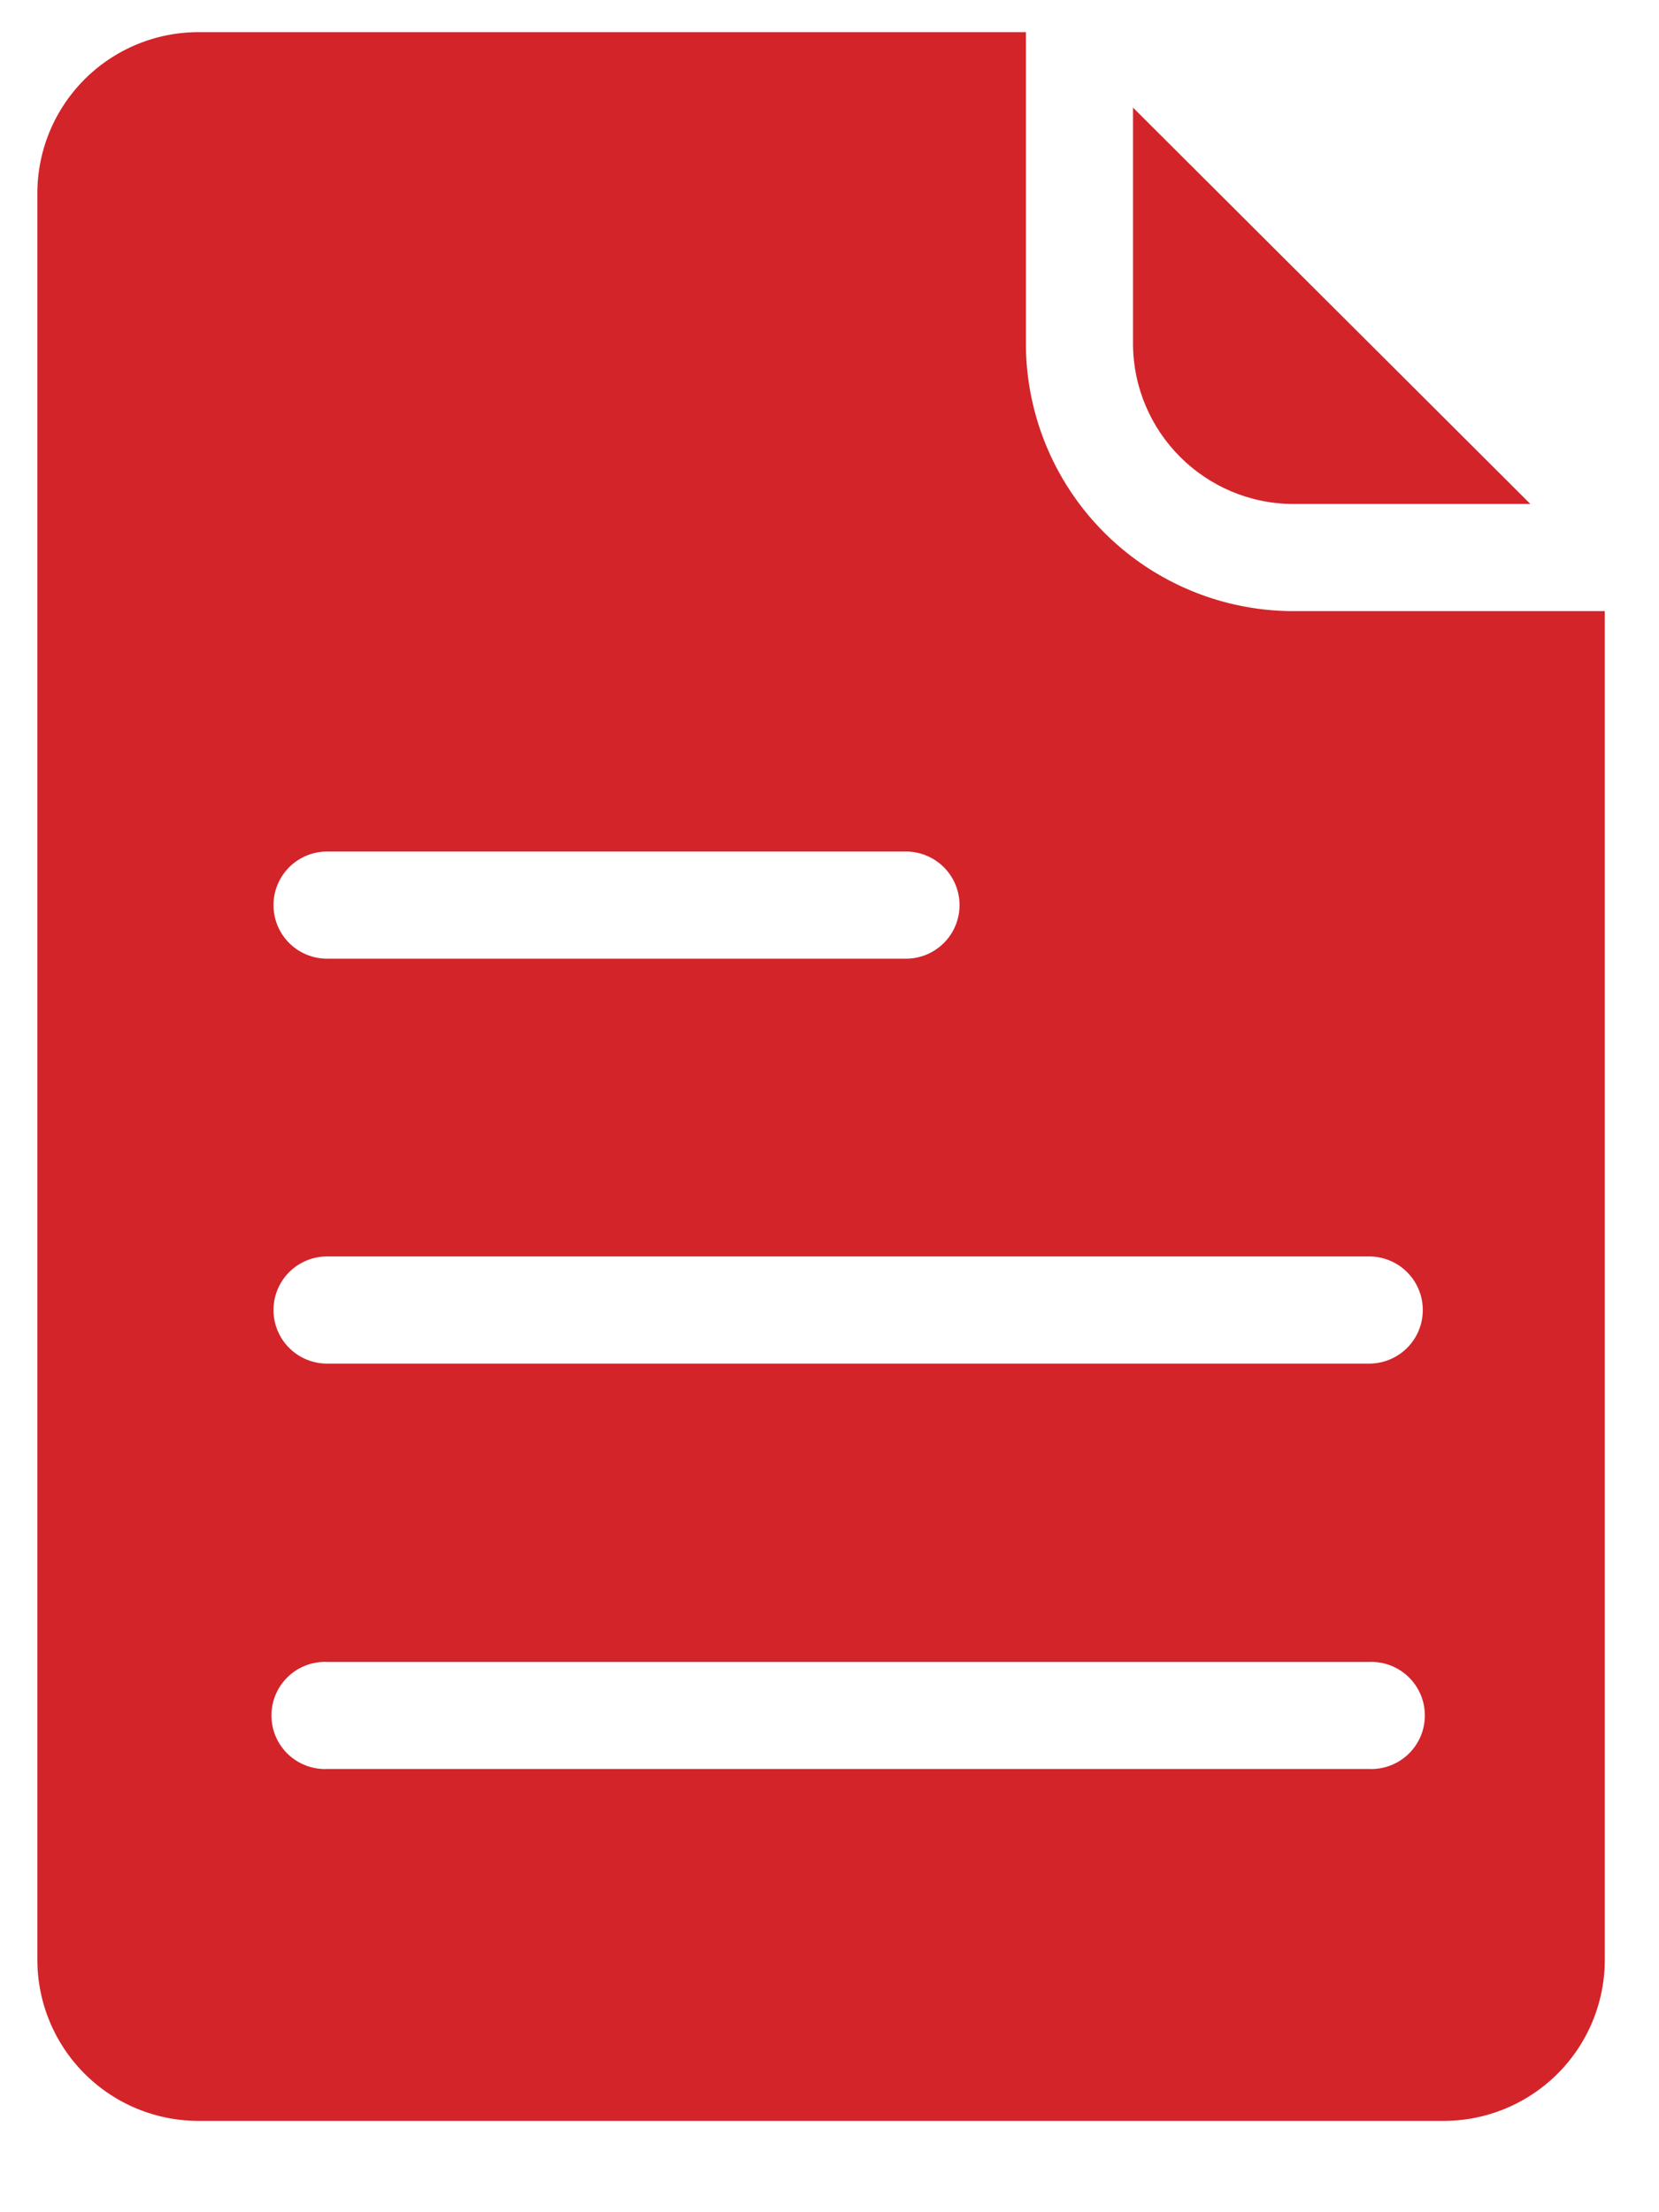 <svg width="21" height="28" xmlns="http://www.w3.org/2000/svg"><g fill="#D3242A" fill-rule="nonzero"><path d="M16.376 7.735a3.39 3.39 0 0 1-3.39-3.39V.407H2.506A2.04 2.04 0 0 0 .473 2.44v22.37a2.04 2.04 0 0 0 2.033 2.034h15.775a2.04 2.04 0 0 0 2.033-2.034V7.735h-3.938zM4.14 10.778h7.328a.678.678 0 1 1 0 1.356H4.14a.678.678 0 1 1 0-1.356zM17.332 22.39H4.14a.678.678 0 1 1 0-1.355h13.192a.678.678 0 1 1 0 1.355zm0-5.131H4.14a.678.678 0 0 1 0-1.356h13.192a.678.678 0 1 1 0 1.356z"/><path d="M16.376 6.379h2.996l-5.03-5.017v2.983c.001 1.123.91 2.033 2.034 2.034z"/></g></svg>